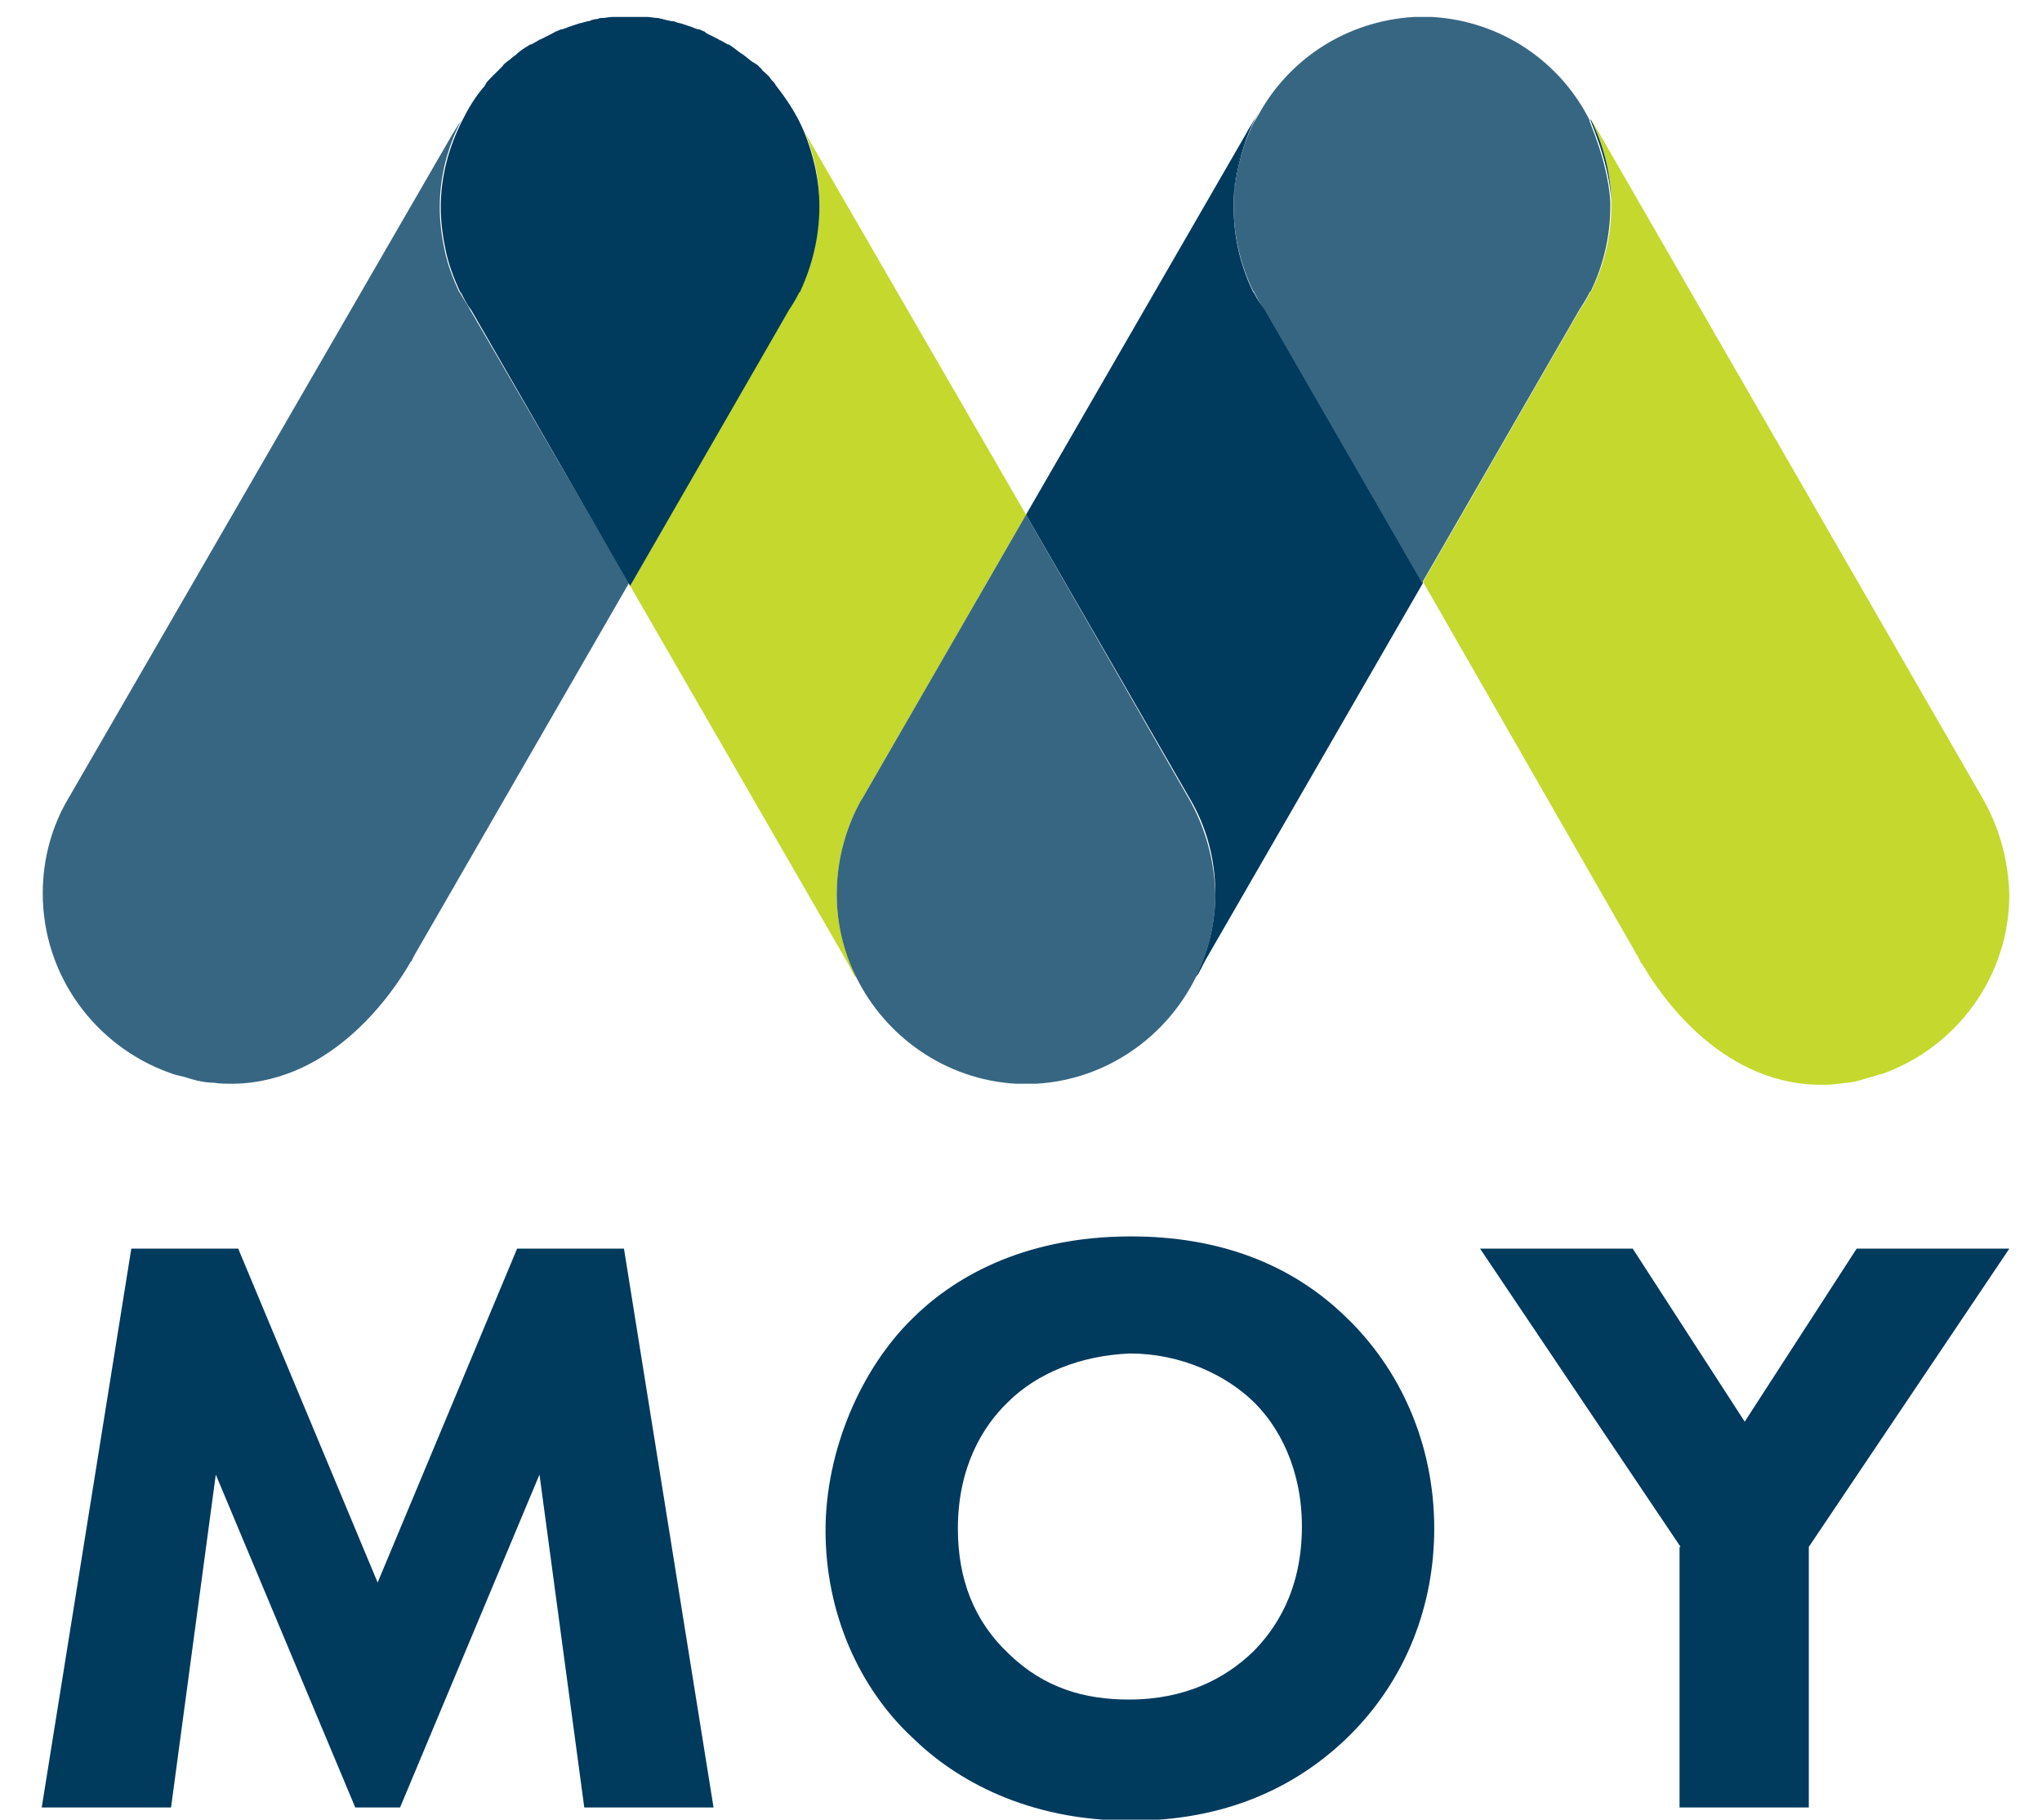 <svg width="46" height="41" viewBox="0 0 46 41" fill="none" xmlns="http://www.w3.org/2000/svg">
<g clip-path="url(#clip0_3636_12914)">
<path d="M0.94 40.713L2.958 28.125H5.366L8.507 35.646L11.649 28.125H14.056L16.074 40.713H13.162L12.153 33.215L9.012 40.713H8.003L4.861 33.215L3.853 40.713H0.94Z" fill="#003A5D"/>
<path d="M30.337 29.684C31.529 30.831 32.309 32.504 32.309 34.43C32.309 36.104 31.713 37.824 30.337 39.154C29.167 40.277 27.585 41.011 25.476 41.011C23.114 41.011 21.509 40.071 20.569 39.154C19.353 38.03 18.597 36.333 18.597 34.476C18.597 32.665 19.399 30.831 20.546 29.707C21.394 28.859 22.953 27.85 25.476 27.85C27.425 27.85 29.076 28.446 30.337 29.684ZM22.701 31.587C22.151 32.115 21.578 33.032 21.578 34.43C21.578 35.577 21.945 36.517 22.724 37.251C23.527 38.03 24.444 38.282 25.43 38.282C26.714 38.282 27.608 37.801 28.227 37.205C28.709 36.723 29.328 35.852 29.328 34.385C29.328 33.078 28.801 32.115 28.227 31.564C27.608 30.968 26.599 30.487 25.453 30.487C24.352 30.533 23.366 30.922 22.701 31.587Z" fill="#003A5D"/>
<path d="M37.858 34.843L33.341 28.125H36.78L39.303 32.023L41.825 28.125H45.264L40.747 34.843V40.713H37.835V34.843H37.858Z" fill="#003A5D"/>
<path d="M28.25 6.596L28.227 6.573C27.951 6 27.791 5.358 27.791 4.67C27.791 4.601 27.791 4.555 27.791 4.487C27.814 3.845 27.974 3.249 28.25 2.721C28.204 2.79 28.135 2.882 28.066 3.019L23.113 11.594L26.805 17.991C27.172 18.61 27.378 19.344 27.378 20.123C27.378 20.788 27.218 21.43 26.943 21.981C26.965 22.003 27.011 21.912 27.149 21.637L32.056 13.13L28.502 6.963C28.387 6.848 28.318 6.734 28.25 6.596Z" fill="#003A5D"/>
<path d="M19.284 18.243C19.33 18.151 19.376 18.083 19.422 17.991L23.114 11.594L18.138 2.996C18.138 2.973 18.115 2.973 18.115 2.95C18.344 3.478 18.459 4.028 18.459 4.624C18.459 5.312 18.298 5.954 18.023 6.527L18 6.55C17.931 6.687 17.863 6.825 17.771 6.94L14.194 13.199L14.171 13.153L19.078 21.659C19.215 21.912 19.261 22.026 19.284 22.003C19.009 21.43 18.849 20.811 18.849 20.146C18.849 19.458 19.009 18.816 19.284 18.243Z" fill="#C4D82E"/>
<path d="M44.668 17.991L36.023 2.996C35.909 2.813 35.863 2.721 35.84 2.698C36.115 3.249 36.276 3.868 36.299 4.51C36.299 4.555 36.299 4.601 36.299 4.624C36.299 5.312 36.138 5.954 35.863 6.527L35.84 6.55C35.771 6.688 35.703 6.825 35.611 6.94L32.057 13.107L36.895 21.545L36.964 21.683C36.964 21.683 36.964 21.705 36.987 21.705C37.331 22.302 38.683 24.388 40.953 24.434H40.976C41.114 24.434 41.252 24.434 41.412 24.411H41.435C41.55 24.388 41.664 24.388 41.779 24.365C41.802 24.365 41.848 24.342 41.871 24.342C41.94 24.319 42.031 24.296 42.1 24.273C42.215 24.25 42.306 24.204 42.421 24.182C44.072 23.585 45.264 22.003 45.264 20.146C45.241 19.367 45.035 18.633 44.668 17.991Z" fill="#C4D82E"/>
<path d="M10.364 6.596L10.341 6.573C10.204 6.275 10.089 5.977 10.02 5.656C9.951 5.335 9.906 5.014 9.906 4.67C9.906 3.959 10.089 3.294 10.387 2.721C10.387 2.721 10.318 2.813 10.181 3.042L1.536 17.991C1.169 18.61 0.963 19.344 0.963 20.123C0.963 21.981 2.155 23.563 3.806 24.159C3.921 24.205 4.013 24.227 4.127 24.25C4.196 24.273 4.288 24.296 4.357 24.319C4.379 24.319 4.425 24.342 4.448 24.342C4.563 24.365 4.678 24.388 4.792 24.388H4.815C4.953 24.411 5.09 24.411 5.251 24.411H5.274C7.544 24.365 8.897 22.279 9.241 21.683C9.241 21.683 9.241 21.66 9.264 21.66L9.332 21.522L14.171 13.13L10.594 6.986C10.525 6.848 10.433 6.734 10.364 6.596Z" fill="#376682"/>
<path d="M28.296 2.629C28.273 2.653 28.273 2.676 28.25 2.699C28.25 2.699 28.25 2.676 28.273 2.676C28.273 2.653 28.296 2.629 28.296 2.629Z" fill="#003A5D"/>
<path d="M27.791 4.463C27.791 4.532 27.791 4.578 27.791 4.647C27.791 5.335 27.951 5.977 28.227 6.55L28.25 6.573C28.318 6.71 28.387 6.848 28.479 6.963L32.033 13.13L35.587 6.963C35.679 6.825 35.748 6.71 35.816 6.573L35.84 6.55C36.115 5.977 36.275 5.335 36.275 4.647C36.275 4.601 36.275 4.555 36.275 4.532C36.206 3.523 35.725 2.606 35.816 2.721C35.152 1.391 33.822 0.474 32.262 0.382C32.239 0.382 32.194 0.382 32.171 0.382C32.125 0.382 32.079 0.382 32.056 0.382C32.01 0.382 31.964 0.382 31.941 0.382C31.918 0.382 31.873 0.382 31.85 0.382C30.336 0.474 29.052 1.322 28.364 2.56C28.364 2.56 28.341 2.606 28.296 2.675C28.135 2.927 27.86 3.615 27.791 4.463Z" fill="#376682"/>
<path d="M28.341 2.561C28.318 2.583 28.318 2.606 28.295 2.629C28.295 2.652 28.273 2.652 28.273 2.675C28.318 2.606 28.341 2.561 28.341 2.561Z" fill="#003A5D"/>
<path d="M28.273 2.675C28.273 2.675 28.273 2.698 28.25 2.698C27.974 3.226 27.814 3.822 27.791 4.464C27.86 3.615 28.135 2.928 28.273 2.675Z" fill="#003A5D"/>
<path d="M36.298 4.51C36.275 3.868 36.115 3.249 35.84 2.698C35.748 2.607 36.23 3.501 36.298 4.51Z" fill="#003A5D"/>
<path d="M17.932 2.675C17.84 2.515 17.863 2.538 17.932 2.675V2.675Z" fill="#003A5D"/>
<path d="M18.459 4.647C18.459 4.051 18.321 3.478 18.115 2.973C17.954 2.583 17.725 2.239 17.473 1.918C17.473 1.896 17.45 1.896 17.45 1.873C17.404 1.827 17.358 1.781 17.335 1.735C17.312 1.712 17.289 1.689 17.266 1.666C17.221 1.62 17.175 1.597 17.152 1.552C17.129 1.529 17.083 1.483 17.06 1.46C17.014 1.437 16.991 1.414 16.945 1.391C16.877 1.345 16.808 1.277 16.739 1.231C16.624 1.162 16.533 1.07 16.418 1.001C16.418 1.001 16.418 1.001 16.395 1.001C16.349 0.978 16.28 0.933 16.235 0.91C16.212 0.91 16.189 0.887 16.189 0.887C16.097 0.841 16.005 0.795 15.914 0.749C15.89 0.726 15.868 0.703 15.845 0.703C15.799 0.68 15.753 0.657 15.707 0.657C15.661 0.635 15.638 0.635 15.592 0.612C15.524 0.589 15.455 0.566 15.386 0.543C15.34 0.52 15.271 0.52 15.226 0.497C15.18 0.474 15.134 0.474 15.111 0.474C15.042 0.451 14.973 0.451 14.928 0.428C14.882 0.428 14.859 0.405 14.813 0.405C14.744 0.405 14.652 0.382 14.584 0.382C14.561 0.382 14.515 0.382 14.492 0.382C14.4 0.382 14.308 0.382 14.217 0.382C14.217 0.382 14.217 0.382 14.194 0.382C14.194 0.382 14.194 0.382 14.171 0.382C14.079 0.382 13.987 0.382 13.896 0.382C13.873 0.382 13.827 0.382 13.804 0.382C13.712 0.382 13.643 0.405 13.575 0.405C13.529 0.405 13.506 0.405 13.46 0.428C13.391 0.428 13.322 0.451 13.277 0.474C13.231 0.474 13.185 0.497 13.162 0.497C13.116 0.52 13.047 0.52 13.001 0.543C12.932 0.566 12.864 0.589 12.795 0.612C12.749 0.635 12.726 0.635 12.68 0.657C12.634 0.657 12.589 0.68 12.543 0.703C12.52 0.703 12.497 0.726 12.451 0.749C12.359 0.795 12.268 0.841 12.176 0.887C12.153 0.887 12.13 0.91 12.13 0.91C12.084 0.933 12.015 0.978 11.97 1.001C11.97 1.001 11.97 1.001 11.947 1.001C11.832 1.07 11.717 1.139 11.626 1.231C11.557 1.277 11.488 1.345 11.419 1.391C11.396 1.414 11.35 1.437 11.327 1.483C11.305 1.506 11.259 1.552 11.236 1.575C11.19 1.62 11.167 1.643 11.121 1.689C11.098 1.712 11.075 1.735 11.052 1.758C11.006 1.804 10.961 1.85 10.938 1.896C10.938 1.918 10.915 1.918 10.915 1.941C10.708 2.171 10.548 2.446 10.41 2.721C10.112 3.317 9.929 3.959 9.929 4.67C9.929 5.014 9.975 5.335 10.043 5.656C10.112 5.977 10.227 6.275 10.364 6.573L10.387 6.596C10.456 6.733 10.525 6.871 10.617 6.986L14.171 13.153L14.194 13.199L17.771 6.986C17.863 6.848 17.931 6.733 18 6.596L18.023 6.573C18.298 5.977 18.459 5.335 18.459 4.647Z" fill="#003A5D"/>
<path d="M26.782 17.991L23.114 11.594L19.422 17.991C19.376 18.06 19.33 18.152 19.284 18.243C19.009 18.817 18.849 19.459 18.849 20.146C18.849 20.811 19.009 21.453 19.284 22.003C19.949 23.356 21.302 24.319 22.884 24.411C22.93 24.411 22.953 24.411 22.999 24.411C23.045 24.411 23.068 24.411 23.114 24.411C23.16 24.411 23.182 24.411 23.228 24.411C23.274 24.411 23.297 24.411 23.343 24.411C24.925 24.319 26.278 23.356 26.943 22.003C27.218 21.43 27.379 20.811 27.379 20.146C27.356 19.367 27.149 18.633 26.782 17.991Z" fill="#376682"/>
</g>
<defs>
<clipPath id="clip0_3636_12914">
<rect width="44.874" height="40.972" fill="white" transform="translate(0.665 0.016)"/>
</clipPath>
</defs>
</svg>
